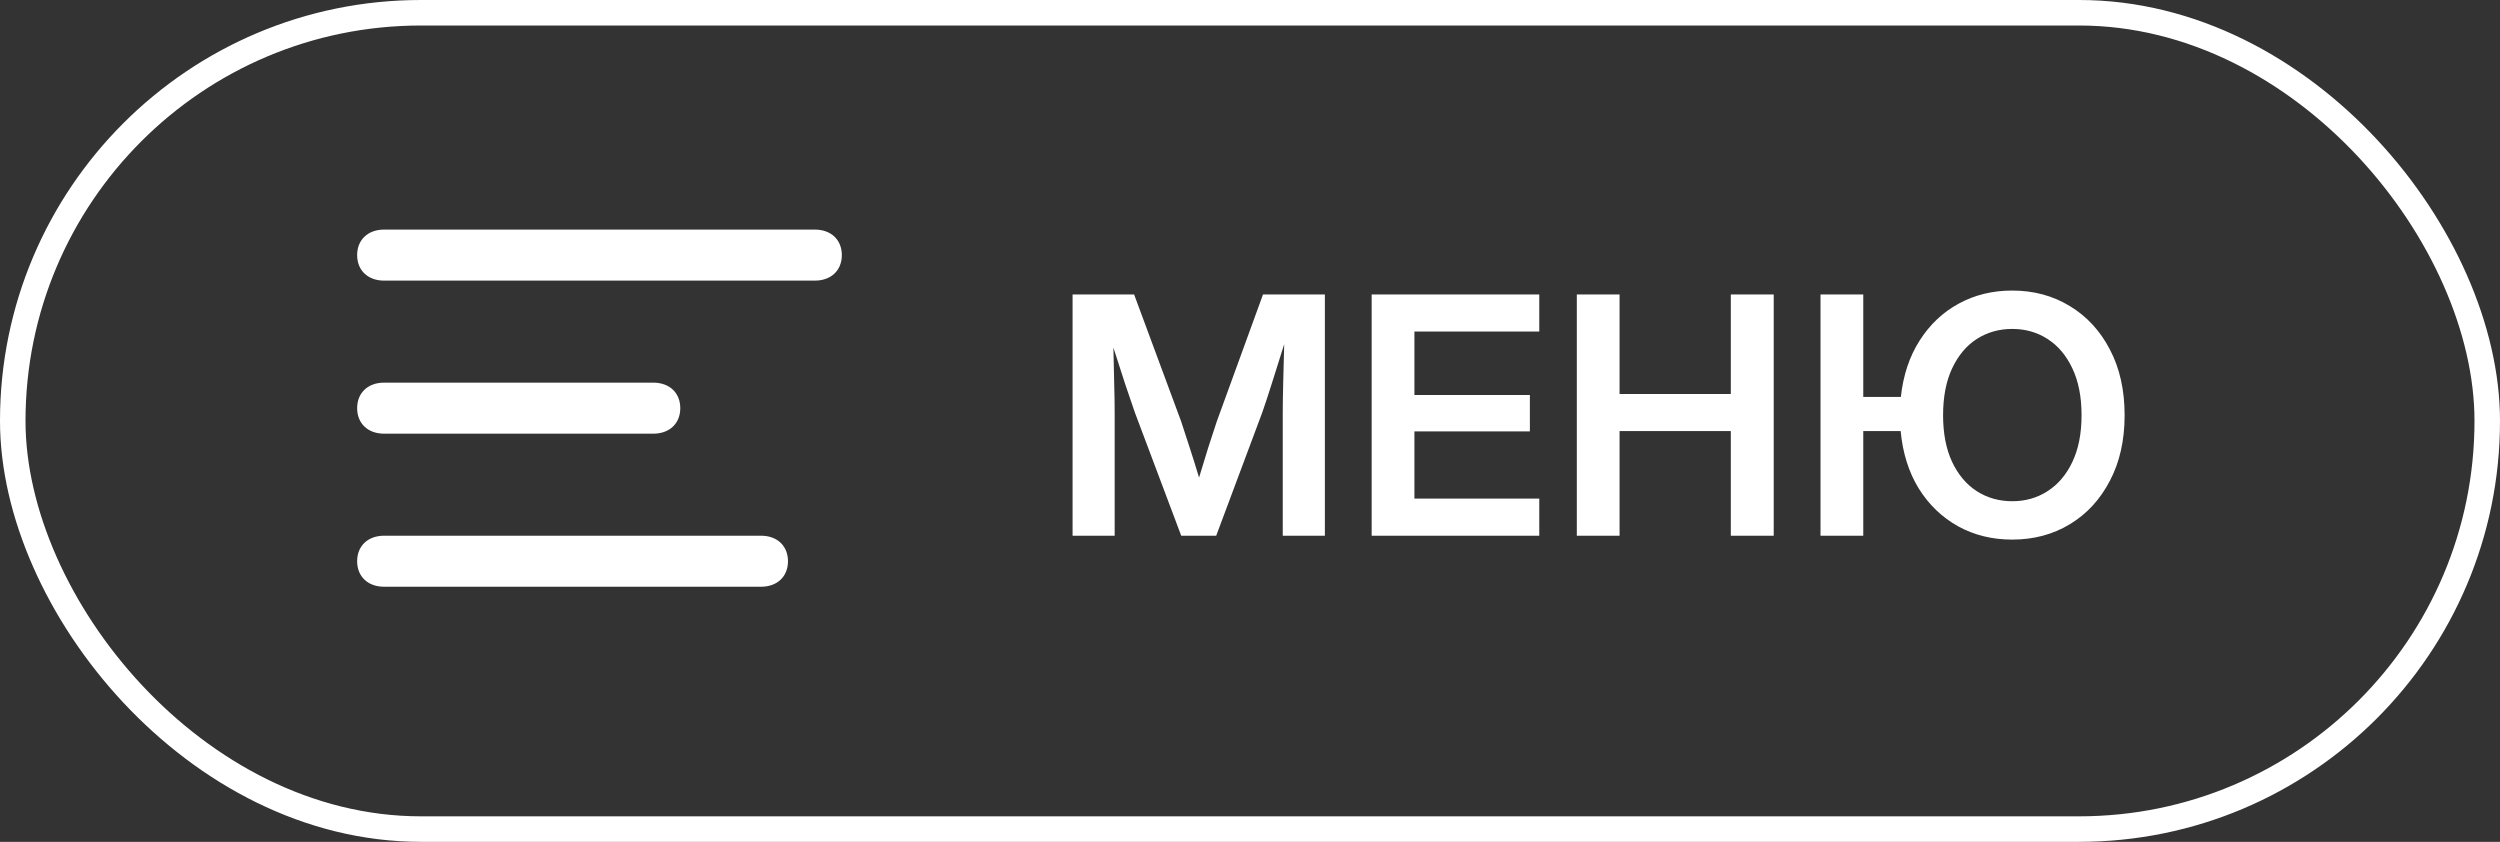 <?xml version="1.0" encoding="UTF-8"?> <svg xmlns="http://www.w3.org/2000/svg" width="98" height="33" viewBox="0 0 98 33" fill="none"><rect x="0" y="0" width="98" height="33" fill="#333333" stroke="none"/><path d="M42.045 21V11.542H44.457L46.298 16.512C46.387 16.775 46.499 17.117 46.634 17.541C46.77 17.959 46.893 18.353 47.003 18.721C47.113 18.353 47.233 17.959 47.364 17.541C47.5 17.117 47.612 16.775 47.701 16.512L49.51 11.542H51.935V21H50.284V16.176C50.284 15.841 50.291 15.431 50.303 14.944C50.316 14.458 50.329 13.973 50.341 13.491C50.172 14.024 50.011 14.534 49.859 15.021C49.707 15.503 49.58 15.888 49.478 16.176L47.675 21H46.304L44.489 16.176C44.392 15.901 44.267 15.535 44.114 15.078C43.966 14.616 43.81 14.132 43.645 13.624C43.657 14.089 43.668 14.553 43.676 15.014C43.689 15.471 43.695 15.858 43.695 16.176V21H42.045ZM53.769 21V11.542H60.339V12.996H55.445V15.484H59.971V16.912H55.445V19.546H60.339V21H53.769ZM61.811 21V11.542H63.487V15.446H67.848V11.542H69.53V21H67.848V16.899H63.487V21H61.811ZM73.04 11.542V15.56H74.513C74.606 14.71 74.851 13.973 75.249 13.351C75.647 12.725 76.157 12.242 76.779 11.904C77.405 11.561 78.105 11.39 78.88 11.39C79.722 11.39 80.475 11.593 81.139 11.999C81.804 12.401 82.326 12.968 82.707 13.7C83.093 14.432 83.285 15.291 83.285 16.277C83.285 17.259 83.093 18.116 82.707 18.848C82.326 19.58 81.804 20.147 81.139 20.549C80.475 20.951 79.722 21.152 78.88 21.152C78.097 21.152 77.39 20.979 76.76 20.632C76.129 20.281 75.615 19.788 75.217 19.153C74.824 18.514 74.587 17.763 74.506 16.899H73.04V21H71.364V11.542H73.04ZM78.88 19.648C79.396 19.648 79.857 19.517 80.263 19.254C80.674 18.992 80.998 18.611 81.235 18.112C81.476 17.608 81.597 16.997 81.597 16.277C81.597 15.554 81.476 14.94 81.235 14.437C80.998 13.933 80.674 13.55 80.263 13.288C79.857 13.025 79.396 12.894 78.88 12.894C78.364 12.894 77.9 13.025 77.49 13.288C77.083 13.55 76.762 13.933 76.525 14.437C76.288 14.94 76.169 15.554 76.169 16.277C76.169 16.997 76.288 17.608 76.525 18.112C76.762 18.611 77.083 18.992 77.49 19.254C77.9 19.517 78.364 19.648 78.88 19.648Z" fill="white"></path><rect x="0.5" y="0.5" width="97" height="32" rx="16" stroke="white"></rect><path d="M31.944 11H15.056C14.422 11 14 10.6 14 10C14 9.4 14.422 9 15.056 9H31.944C32.578 9 33 9.4 33 10C33 10.6 32.578 11 31.944 11ZM25.611 17H15.056C14.422 17 14 16.6 14 16C14 15.4 14.422 15 15.056 15H25.611C26.244 15 26.667 15.4 26.667 16C26.667 16.6 26.244 17 25.611 17ZM29.833 23H15.056C14.422 23 14 22.6 14 22C14 21.4 14.422 21 15.056 21H29.833C30.467 21 30.889 21.4 30.889 22C30.889 22.6 30.467 23 29.833 23Z" fill="white"></path></svg> 